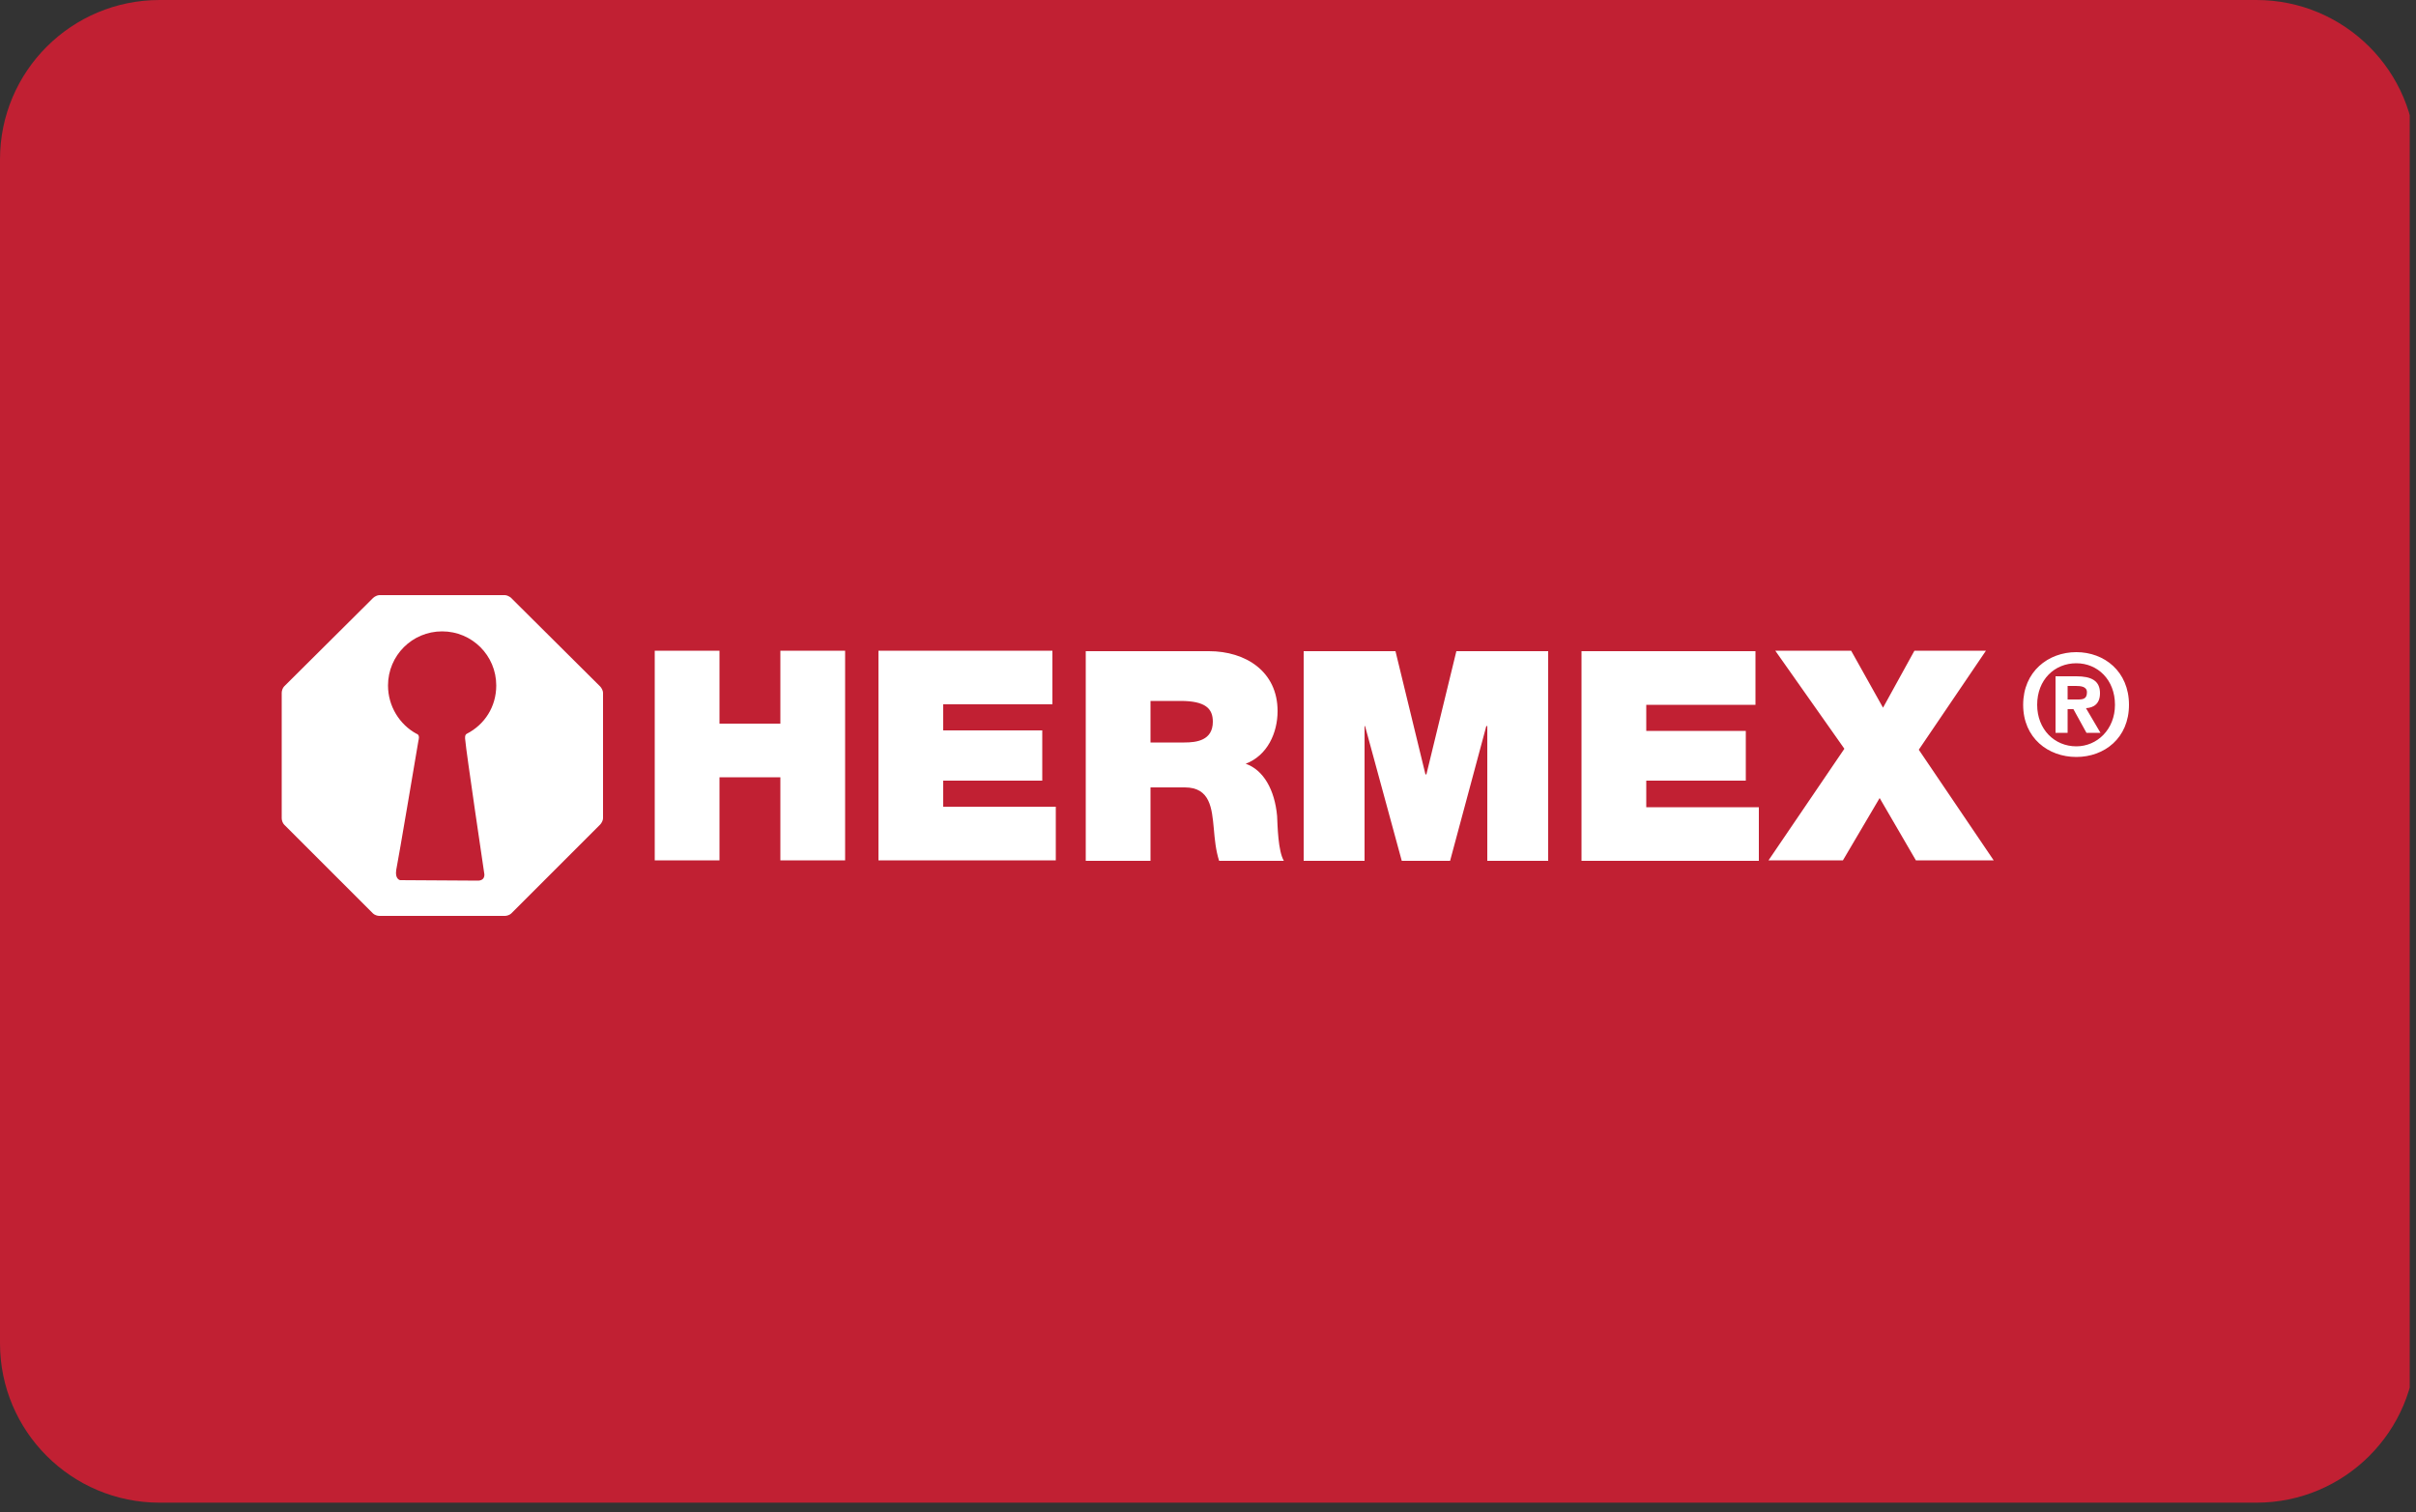 <svg version="1.2" xmlns="http://www.w3.org/2000/svg" viewBox="0 0 500 313" width="500" height="313"><rect x="0" y="0" width="500" height="313" fill="#333333" stroke="none"/><defs><clipPath clipPathUnits="userSpaceOnUse" id="cp1"><path d="m33.04 0h433.92c18.25 0 33.04 14.77 33.04 32.99v245.09c0 18.22-14.79 32.99-33.04 32.99h-433.92c-18.25 0-33.04-14.77-33.04-32.99v-245.09c0-18.22 14.79-32.99 33.04-32.99z"/></clipPath><clipPath clipPathUnits="userSpaceOnUse" id="cp2"><path d="m440.62 123.2v66.38h-382.33v-66.38z"/></clipPath></defs><style>.a{fill:#c12033}.b{fill:#fff}</style><g clip-path="url(#cp1)"><path fill-rule="evenodd" class="a" d="m498.7-1v313h-500v-313z"/><g clip-path="url(#cp2)"><path class="b" d="m195.2 161.6h20.5v-10.4h-20.5v-5.4h22.6v-11.1h-36v43.4h36.7v-11.1h-23.3zm-33.7-11.8h-12.6v-15.1h-13.4v43.4h13.4v-17.2h12.6v17.2h13.4v-43.4h-13.4v15.1zm-55.7-26c-0.3-0.3-0.9-0.6-1.3-0.6h-26c-0.4 0-1 0.3-1.3 0.6l-18.4 18.3c-0.3 0.3-0.5 0.9-0.5 1.3v26c0 0.4 0.2 1 0.5 1.3l18.4 18.4c0.3 0.3 0.9 0.5 1.3 0.5h26c0.4 0 1-0.2 1.3-0.5l18.4-18.4c0.3-0.3 0.6-0.9 0.6-1.3v-26c0-0.4-0.3-1-0.6-1.3zm-9.5 29.5c0.1 1.8 3.9 27.4 3.9 27.4 0 0 0.4 1.5-1.2 1.6-1.5 0-16.2-0.1-16.2-0.1 0 0-1.1-0.2-0.8-2.1 0.4-1.9 4.6-26.8 4.6-26.8 0 0 0.4-1.2-0.4-1.4-3.5-1.9-5.9-5.7-5.9-10 0-6.2 5-11.2 11.2-11.2 6.2 0 11.2 5 11.2 11.2 0 4.4-2.4 8.1-6.1 10-0.4 0.2-0.4 0.8-0.3 1.4zm161.5 4.8c4.5-1.7 6.6-6.4 6.6-10.9 0-8.2-6.6-12.4-14.2-12.4h-25.5v43.4h13.4v-15.2h7.1c5.3 0 5.6 4.4 6 8.5 0.2 2.3 0.4 4.5 1.1 6.7h13.4c-1.2-2-1.3-7.2-1.4-9.3-0.5-5.4-2.8-9.5-6.5-10.8zm-12.7-4.4h-7v-8.6h6.2c5.2 0 6.7 1.6 6.7 4.3 0 3.9-3.4 4.3-5.9 4.3zm95.6 7.9h20.6v-10.3h-20.6v-5.4h22.6v-11.1h-36v43.4h36.7v-11.1h-23.3v-5.5zm-45.5-1.3h-0.2l-6.2-25.5h-19v43.4h12.6v-27.9h0.1l7.6 27.9h10l7.5-27.9h0.2v27.9h12.6v-43.4h-19zm115.8-25.6h-14.8l-6.5 11.8-6.6-11.8h-15.7l14.3 20.3-15.7 23.1h15.4l7.6-12.9 7.5 12.9h16.1l-15.5-22.9 13.9-20.5zm18.7 0.3c-5.8 0-11 4-11 10.9 0 6.9 5.2 10.8 11 10.8 5.8 0 10.9-3.9 10.9-10.8 0-6.9-5.1-10.9-10.9-10.9zm0 19.5c-4.5 0-8.1-3.5-8.1-8.6 0-5.2 3.6-8.6 8.1-8.6 4.4 0 8 3.4 8 8.6 0 5.1-3.7 8.6-8 8.6zm4.9-11c0-2.6-1.8-3.5-4.9-3.5h-4.3v11.7h2.5v-4.9h1.2l2.7 4.9h2.9l-3-5.1c1.6-0.1 2.9-0.9 2.9-3.1zm-4.5 1.3h-2.2v-2.8h1.7c1 0 2.3 0.1 2.3 1.3 0 1.3-0.7 1.5-1.8 1.5z"/></g></g></svg>